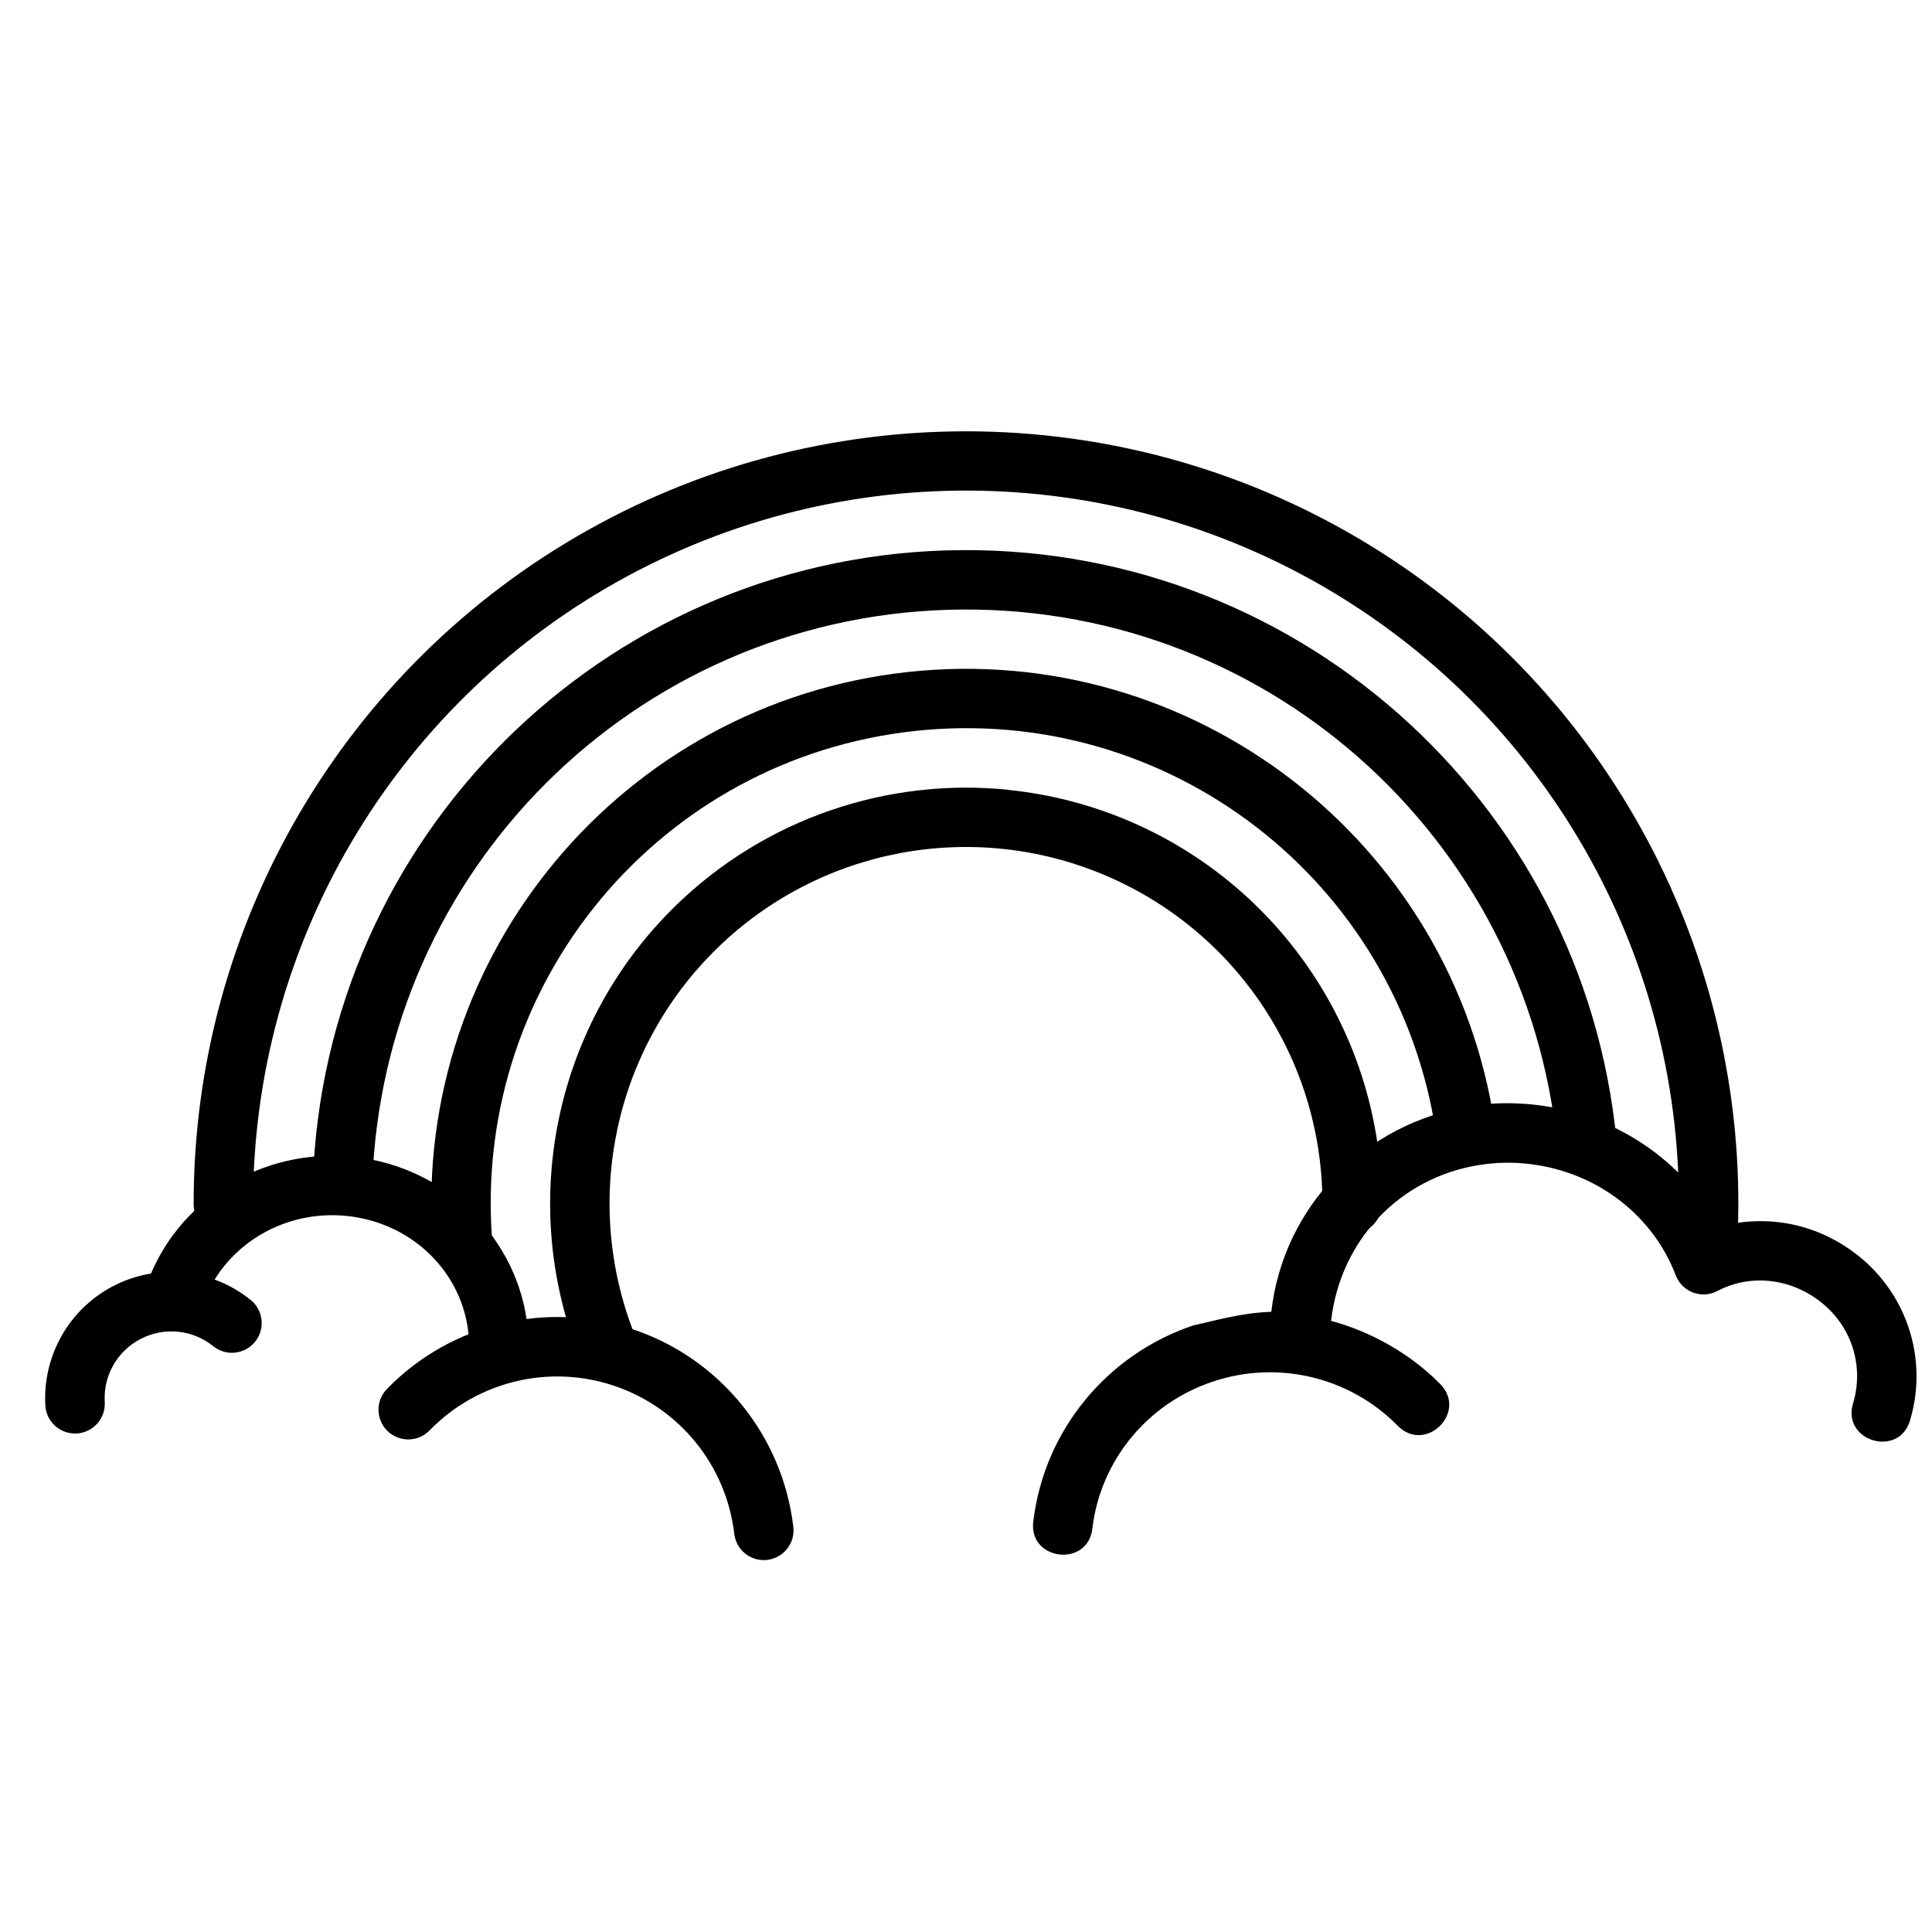 <?xml version="1.0" encoding="UTF-8"?>
<!-- Uploaded to: SVG Repo, www.svgrepo.com, Generator: SVG Repo Mixer Tools -->
<svg width="800px" height="800px" version="1.1" viewBox="144 144 512 512" xmlns="http://www.w3.org/2000/svg">
 <defs>
  <clipPath id="a">
   <path d="m417 436h234.9v121h-234.9z"/>
  </clipPath>
 </defs>
 <path d="m277.07 494.75c11.328-2.707 23.406-2.289 34.867 1.598 22.922 7.773 39.367 28.051 42.277 52.07 0.309 2.102-0.246 4.242-1.539 5.93-1.293 1.691-3.211 2.785-5.324 3.039-2.109 0.254-4.234-0.355-5.891-1.691-1.656-1.336-2.699-3.285-2.898-5.402-2.184-18.039-14.488-33.168-31.699-39.008s-36.207-1.309-48.918 11.68h0.004c-1.453 1.551-3.465 2.453-5.59 2.5-2.121 0.043-4.176-0.77-5.691-2.254-1.516-1.488-2.367-3.523-2.363-5.644 0.004-2.125 0.863-4.156 2.387-5.633 8.465-8.648 19.047-14.477 30.379-17.184z"/>
 <path d="m240.08 450.88c24.18 3.668 42.699 23.418 43.938 47.398 0.168 2.121-0.531 4.219-1.938 5.816-1.402 1.602-3.394 2.562-5.519 2.672s-4.207-0.648-5.766-2.094c-1.559-1.449-2.469-3.465-2.519-5.59-0.852-16.367-13.445-30.02-30.562-32.613-17.117-2.598-33.562 6.754-39.57 22.133v-0.004c-0.746 1.969-2.246 3.555-4.168 4.414-1.922 0.855-4.106 0.906-6.066 0.145s-3.535-2.277-4.375-4.207c-0.836-1.93-0.871-4.113-0.09-6.066 8.762-22.422 32.457-35.668 56.637-32z"/>
 <path d="m192.57 481.22c6.293 0.598 12.434 2.996 17.59 7.07 1.715 1.27 2.844 3.18 3.121 5.297 0.281 2.113-0.305 4.254-1.629 5.926-1.328 1.676-3.273 2.738-5.398 2.953-2.121 0.215-4.242-0.441-5.871-1.82-5.473-4.324-12.93-5.027-19.125-1.812-6.195 3.215-9.891 9.695-9.5 16.66h-0.004c0.141 2.098-0.562 4.168-1.957 5.742-1.395 1.578-3.359 2.531-5.461 2.652-2.098 0.117-4.16-0.605-5.723-2.016-1.566-1.406-2.5-3.379-2.602-5.481-0.723-13.117 6.324-25.52 17.988-31.57 5.832-3.027 12.277-4.199 18.57-3.598z"/>
 <g clip-path="url(#a)">
  <path d="m546.41 436.43c-4.203-0.188-8.422 0-12.574 0.707-28.168 4.383-49.781 26.625-52.918 54.5-8.141 0.301-14.387 2.25-20.66 3.598-22.945 7.715-39.473 27.855-42.398 51.766-1.527 10.625 14.578 12.586 15.648 1.906 2.191-17.879 14.527-32.926 31.793-38.73 4.508-1.527 9.223-2.371 13.957-2.492 13.195-0.348 25.902 4.773 35.113 14.109 7.379 7.578 18.715-3.566 11.254-11.066-7.898-8.004-18.199-13.785-28.871-16.691 2.402-21.004 17.844-37.984 39.512-41.344 3.125-0.488 6.277-0.66 9.438-0.52 19.031 0.852 35.742 12.402 42.398 29.816 1.695 4.391 6.836 6.328 11.008 4.148 8.934-4.699 19.633-3.363 27.703 3.137 7.918 6.387 11.164 16.723 8.332 26.406-3.363 10.305 12.406 14.918 15.125 4.426 4.613-15.75-0.754-32.797-13.559-43.129-10.805-8.703-24.223-11.34-37.203-7.898-10.348-19.152-30.504-31.641-53.129-32.645z"/>
 </g>
 <path d="m394.68 289.86c-91.223 2.809-164.74 76.113-167.77 167.31l0.004 0.004c-0.078 2.09 0.68 4.129 2.109 5.66s3.406 2.43 5.5 2.496c2.094 0.07 4.129-0.695 5.652-2.129 1.527-1.434 2.418-3.418 2.481-5.508 2.762-83.055 69.414-149.53 152.49-152.09 83.074-2.559 153.72 59.684 161.59 142.41l0.004 0.004c0.41 4.328 4.25 7.508 8.582 7.098 2.078-0.195 3.996-1.211 5.328-2.82s1.969-3.68 1.773-5.758c-8.645-90.84-86.512-159.48-177.73-156.67z"/>
 <path d="m384.65 322.08c-75.527 8.219-131.21 74.773-126.02 150.55l0.004-0.004c0.125 2.098 1.082 4.051 2.66 5.438 1.574 1.387 3.641 2.082 5.734 1.941 2.094-0.145 4.043-1.113 5.418-2.699 1.371-1.586 2.055-3.656 1.898-5.75-4.633-67.52 44.73-126.51 112.02-133.83 67.293-7.324 128.19 39.656 138.19 106.59v0.004c0.234 2.125 1.328 4.066 3.023 5.371 1.699 1.305 3.852 1.859 5.969 1.543 2.117-0.316 4.012-1.484 5.254-3.231 1.238-1.742 1.711-3.918 1.312-6.019-11.227-75.129-79.945-128.12-155.47-119.9z"/>
 <path d="m411.31 353.31c-31.988-3.293-64.5 7.543-88.285 30.742-31.711 30.934-41.805 77.906-25.613 119.14 1.59 4.051 6.16 6.047 10.211 4.457 4.051-1.586 6.047-6.156 4.457-10.207-13.891-35.375-5.254-75.59 21.957-102.13 27.211-26.543 67.613-34.188 102.64-19.43 35.031 14.758 57.773 49.031 57.781 87.039h-0.004c-0.031 2.106 0.785 4.137 2.266 5.637 1.48 1.5 3.5 2.344 5.606 2.344 2.109 0 4.129-0.844 5.606-2.344 1.48-1.5 2.297-3.531 2.269-5.637-0.008-44.293-26.578-84.32-67.402-101.52-10.207-4.301-20.824-6.957-31.488-8.055z"/>
 <path d="m404.02 258.34c-35.781-0.707-71.766 7.965-104.09 26.07-64.645 36.215-104.67 104.56-104.61 178.65l0.004 0.004c-0.031 2.106 0.785 4.137 2.266 5.637 1.48 1.5 3.5 2.344 5.606 2.344 2.109 0 4.129-0.844 5.606-2.344 1.48-1.5 2.297-3.531 2.266-5.637-0.047-68.414 36.891-131.5 96.586-164.94 59.695-33.445 132.78-32.012 191.11 3.75 58.336 35.762 92.742 100.24 90.004 168.6h0.004c-0.09 2.086 0.66 4.125 2.074 5.66 1.414 1.539 3.383 2.449 5.473 2.535 2.09 0.086 4.125-0.66 5.664-2.078 1.535-1.414 2.445-3.383 2.531-5.473 2.965-74.031-34.367-143.92-97.539-182.65-31.586-19.363-67.168-29.426-102.95-30.129z"/>
</svg>